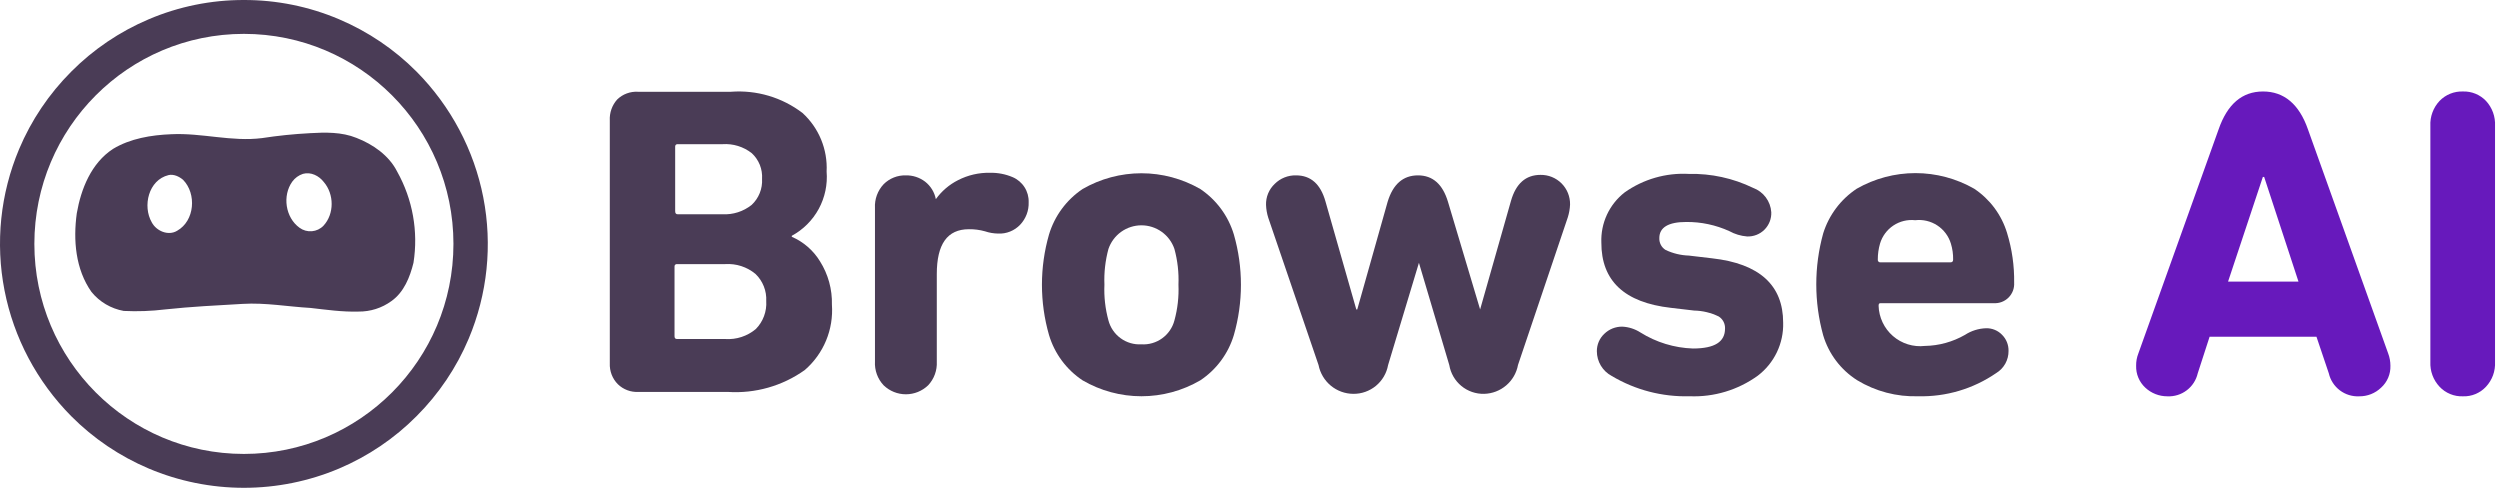 <svg width="164" height="32" viewBox="0 0 164 32" fill="none" xmlns="http://www.w3.org/2000/svg">
<path d="M20.309 8.737C21.338 8.677 22.413 8.652 23.385 9.046C24.477 9.471 25.517 10.198 26.053 11.255C27.073 13.078 27.449 15.184 27.124 17.241C26.891 18.179 26.501 19.169 25.676 19.752C25.05 20.208 24.29 20.449 23.512 20.439C22.457 20.47 21.415 20.319 20.372 20.201C18.888 20.117 17.413 19.845 15.921 19.935C14.224 20.032 12.525 20.117 10.835 20.298C9.934 20.408 9.025 20.441 8.118 20.397C7.284 20.248 6.532 19.805 6.002 19.152C4.949 17.662 4.796 15.745 5.037 13.991C5.315 12.39 5.986 10.704 7.409 9.771C8.551 9.081 9.921 8.858 11.24 8.805C13.233 8.707 15.2 9.313 17.192 9.059C18.225 8.9 19.265 8.793 20.309 8.738L20.309 8.737ZM19.874 11.405C19.593 11.497 19.348 11.675 19.175 11.912C18.513 12.832 18.717 14.268 19.647 14.939C19.879 15.111 20.168 15.193 20.458 15.169C20.747 15.145 21.018 15.017 21.218 14.809C21.94 14.033 21.925 12.734 21.24 11.939C20.929 11.534 20.392 11.258 19.874 11.405V11.405ZM11.055 11.487C9.739 11.807 9.34 13.521 9.957 14.588C10.255 15.153 11.039 15.494 11.622 15.137C12.777 14.485 12.908 12.713 12.01 11.796C11.754 11.579 11.396 11.409 11.055 11.486L11.055 11.487Z" fill="#4A3C56"/>
<path d="M16 2.222C8.408 2.222 2.254 8.391 2.254 16C2.254 23.609 8.408 29.778 16 29.778C23.592 29.778 29.746 23.609 29.746 16C29.746 8.391 23.592 2.222 16 2.222ZM16 2.241e-05C18.146 -0.004 20.27 0.426 22.241 1.263C24.146 2.071 25.874 3.238 27.326 4.699C29.573 6.968 31.096 9.837 31.704 12.951C32.312 16.066 31.979 19.287 30.747 22.217C29.949 24.113 28.787 25.839 27.326 27.301C25.874 28.762 24.146 29.929 22.241 30.737C20.268 31.57 18.145 32 16 32C13.854 32 11.731 31.57 9.759 30.737C7.853 29.929 6.126 28.762 4.673 27.301C2.426 25.032 0.904 22.163 0.296 19.048C-0.312 15.934 0.021 12.712 1.253 9.783C2.051 7.887 3.213 6.161 4.674 4.699C6.126 3.238 7.854 2.071 9.759 1.263C11.73 0.426 13.854 -0.004 16 2.241e-05Z" fill="#4A3C56"/>
<path d="M40.003 23.832V7.908C39.989 7.657 40.025 7.406 40.108 7.168C40.191 6.931 40.32 6.713 40.488 6.526C40.667 6.352 40.88 6.217 41.114 6.13C41.348 6.043 41.597 6.005 41.847 6.02H47.947C49.631 5.892 51.303 6.387 52.646 7.412C53.175 7.896 53.592 8.491 53.865 9.154C54.138 9.818 54.262 10.534 54.226 11.251C54.296 12.1 54.117 12.951 53.711 13.701C53.304 14.45 52.689 15.064 51.94 15.469V15.533C52.71 15.866 53.358 16.429 53.794 17.146C54.328 17.994 54.599 18.981 54.574 19.983C54.631 20.788 54.5 21.595 54.191 22.34C53.882 23.085 53.403 23.748 52.793 24.275C51.326 25.32 49.544 25.827 47.747 25.71H41.889C41.64 25.724 41.39 25.687 41.156 25.599C40.922 25.512 40.709 25.378 40.53 25.203C40.352 25.024 40.214 24.809 40.123 24.573C40.033 24.337 39.992 24.085 40.003 23.832ZM44.417 14.056H47.399C48.088 14.091 48.766 13.874 49.306 13.444C49.539 13.228 49.721 12.962 49.839 12.667C49.958 12.371 50.009 12.054 49.991 11.736C50.011 11.422 49.961 11.108 49.845 10.816C49.728 10.524 49.547 10.262 49.317 10.049C48.772 9.622 48.089 9.411 47.399 9.458H44.46C44.437 9.454 44.413 9.456 44.391 9.463C44.369 9.471 44.349 9.483 44.333 9.499C44.316 9.516 44.304 9.536 44.297 9.558C44.289 9.58 44.287 9.604 44.291 9.627V13.845C44.291 13.993 44.344 14.056 44.46 14.056H44.417ZM44.249 22.061C44.249 22.177 44.302 22.24 44.417 22.24H47.578C48.305 22.288 49.022 22.054 49.58 21.586C49.818 21.346 50.001 21.059 50.119 20.742C50.237 20.426 50.287 20.088 50.265 19.751C50.282 19.421 50.228 19.09 50.106 18.783C49.984 18.475 49.798 18.198 49.559 17.969C49.005 17.509 48.296 17.279 47.578 17.325H44.417C44.395 17.322 44.371 17.324 44.349 17.331C44.327 17.338 44.307 17.35 44.29 17.367C44.274 17.383 44.262 17.403 44.254 17.425C44.247 17.448 44.245 17.471 44.249 17.494V22.061Z" fill="#4A3C56"/>
<path d="M60.885 25.277C60.493 25.654 59.97 25.865 59.426 25.865C58.882 25.865 58.359 25.654 57.967 25.277C57.771 25.069 57.62 24.824 57.522 24.555C57.424 24.287 57.382 24.002 57.398 23.716V13.645C57.382 13.36 57.424 13.074 57.522 12.806C57.62 12.538 57.771 12.292 57.967 12.084C58.157 11.893 58.384 11.744 58.634 11.644C58.884 11.544 59.152 11.497 59.421 11.504C59.876 11.495 60.322 11.639 60.685 11.915C61.052 12.2 61.303 12.608 61.391 13.065C61.769 12.539 62.267 12.112 62.845 11.82C63.496 11.485 64.22 11.318 64.952 11.335C65.458 11.325 65.961 11.422 66.427 11.62C66.748 11.756 67.02 11.986 67.208 12.279C67.396 12.573 67.491 12.916 67.48 13.265C67.49 13.536 67.446 13.806 67.35 14.06C67.254 14.313 67.109 14.545 66.922 14.742C66.737 14.937 66.513 15.089 66.264 15.189C66.014 15.29 65.747 15.335 65.479 15.322C65.185 15.318 64.893 15.268 64.615 15.174C64.272 15.078 63.917 15.032 63.561 15.037C62.139 15.037 61.454 16.018 61.454 17.979V23.727C61.468 24.01 61.425 24.294 61.327 24.56C61.23 24.827 61.079 25.07 60.885 25.277Z" fill="#4A3C56"/>
<path d="M78.74 24.95C77.567 25.634 76.235 25.994 74.878 25.994C73.522 25.994 72.189 25.634 71.017 24.95C69.958 24.247 69.179 23.195 68.815 21.976C68.197 19.823 68.197 17.538 68.815 15.385C69.182 14.165 69.96 13.11 71.017 12.4C72.191 11.723 73.523 11.366 74.878 11.366C76.234 11.366 77.565 11.723 78.74 12.4C79.797 13.11 80.575 14.165 80.942 15.385C81.56 17.538 81.56 19.823 80.942 21.976C80.577 23.195 79.798 24.247 78.74 24.95ZM74.873 22.588C75.361 22.619 75.844 22.479 76.24 22.192C76.636 21.905 76.92 21.49 77.043 21.017C77.252 20.255 77.34 19.465 77.307 18.675C77.339 17.886 77.25 17.096 77.043 16.334C76.89 15.881 76.599 15.488 76.21 15.209C75.822 14.931 75.356 14.781 74.878 14.781C74.401 14.781 73.935 14.931 73.546 15.209C73.158 15.488 72.867 15.881 72.713 16.334C72.507 17.096 72.418 17.886 72.45 18.675C72.416 19.465 72.505 20.255 72.713 21.017C72.837 21.488 73.119 21.902 73.513 22.188C73.906 22.475 74.387 22.616 74.873 22.588Z" fill="#4A3C56"/>
<path d="M97.359 25.836C96.815 25.849 96.285 25.665 95.865 25.319C95.445 24.972 95.164 24.486 95.073 23.948L93.082 17.241L91.059 23.948C90.962 24.483 90.679 24.965 90.261 25.311C89.842 25.656 89.315 25.843 88.773 25.836C88.234 25.832 87.714 25.642 87.299 25.298C86.885 24.954 86.601 24.477 86.497 23.948L83.199 14.288C83.112 14.015 83.062 13.731 83.052 13.444C83.044 13.187 83.09 12.931 83.188 12.693C83.286 12.455 83.434 12.24 83.621 12.063C83.804 11.88 84.023 11.736 84.264 11.64C84.505 11.544 84.763 11.497 85.022 11.504C85.984 11.504 86.627 12.073 86.95 13.212L88.973 20.299H89.036L91.027 13.244C91.378 12.084 92.042 11.504 93.019 11.504C93.988 11.504 94.641 12.084 94.989 13.244L97.096 20.299L99.119 13.181C99.445 12.042 100.088 11.472 101.057 11.472C101.313 11.468 101.567 11.515 101.804 11.611C102.041 11.707 102.257 11.85 102.438 12.031C102.618 12.212 102.761 12.428 102.857 12.665C102.953 12.902 103 13.157 102.996 13.413C102.985 13.699 102.935 13.983 102.848 14.257L99.582 23.938C99.486 24.462 99.212 24.936 98.807 25.282C98.402 25.628 97.891 25.823 97.359 25.836Z" fill="#4A3C56"/>
<path d="M110.844 25.994C109.049 26.045 107.277 25.584 105.734 24.666C105.438 24.51 105.191 24.276 105.018 23.99C104.845 23.704 104.754 23.376 104.754 23.041C104.752 22.828 104.794 22.617 104.877 22.421C104.96 22.225 105.084 22.048 105.239 21.902C105.396 21.748 105.582 21.627 105.786 21.545C105.991 21.464 106.209 21.424 106.429 21.428C106.849 21.45 107.255 21.581 107.609 21.808C108.645 22.457 109.833 22.821 111.054 22.862C112.498 22.862 113.162 22.419 113.162 21.554C113.169 21.398 113.135 21.242 113.063 21.103C112.991 20.965 112.883 20.847 112.751 20.763C112.248 20.517 111.698 20.384 111.139 20.373L109.611 20.194C106.563 19.849 105.042 18.422 105.049 15.912C105.025 15.282 105.15 14.655 105.416 14.082C105.682 13.51 106.08 13.009 106.577 12.622C107.804 11.753 109.29 11.325 110.791 11.409C112.249 11.375 113.693 11.69 115.005 12.326C115.336 12.448 115.625 12.663 115.836 12.946C116.048 13.229 116.173 13.567 116.196 13.919C116.205 14.13 116.17 14.341 116.093 14.539C116.016 14.736 115.899 14.915 115.75 15.065C115.6 15.215 115.421 15.332 115.224 15.408C115.027 15.485 114.816 15.52 114.605 15.511C114.198 15.479 113.803 15.36 113.446 15.163C112.557 14.758 111.589 14.552 110.612 14.562C109.442 14.562 108.852 14.921 108.852 15.617C108.845 15.772 108.879 15.926 108.951 16.064C109.023 16.201 109.131 16.316 109.263 16.397C109.742 16.624 110.262 16.75 110.791 16.766L112.319 16.946C115.416 17.294 116.975 18.707 116.975 21.164C116.995 21.835 116.853 22.501 116.564 23.106C116.274 23.711 115.845 24.239 115.311 24.645C114.015 25.582 112.442 26.058 110.844 25.994Z" fill="#4A3C56"/>
<path d="M125.839 25.994C124.427 26.04 123.032 25.673 121.825 24.94C120.754 24.259 119.964 23.214 119.601 21.997C118.997 19.81 118.997 17.499 119.601 15.311C119.976 14.109 120.754 13.073 121.803 12.379C122.976 11.709 124.304 11.356 125.654 11.356C127.005 11.356 128.332 11.709 129.505 12.379C130.542 13.068 131.306 14.098 131.665 15.29C131.989 16.345 132.145 17.445 132.128 18.549C132.139 18.727 132.112 18.906 132.049 19.074C131.985 19.241 131.887 19.393 131.76 19.52C131.634 19.646 131.482 19.745 131.315 19.808C131.148 19.872 130.969 19.899 130.79 19.888H123.415C123.3 19.888 123.236 19.888 123.236 20.057C123.247 20.435 123.336 20.806 123.498 21.148C123.659 21.49 123.89 21.794 124.175 22.042C124.46 22.29 124.794 22.476 125.155 22.588C125.515 22.7 125.895 22.736 126.271 22.693C127.196 22.678 128.102 22.427 128.905 21.966C129.317 21.698 129.794 21.549 130.285 21.533C130.481 21.528 130.676 21.563 130.857 21.638C131.039 21.712 131.203 21.824 131.338 21.966C131.476 22.104 131.584 22.269 131.657 22.45C131.729 22.631 131.764 22.825 131.76 23.02C131.763 23.313 131.69 23.601 131.548 23.856C131.405 24.111 131.199 24.325 130.948 24.476C129.447 25.508 127.659 26.039 125.839 25.994ZM123.363 17.209H127.956C128.072 17.209 128.125 17.146 128.125 17.03C128.132 16.673 128.082 16.317 127.977 15.976C127.828 15.487 127.512 15.066 127.085 14.787C126.657 14.507 126.145 14.387 125.638 14.446C125.136 14.39 124.63 14.513 124.208 14.792C123.786 15.072 123.476 15.491 123.331 15.976C123.232 16.318 123.182 16.673 123.184 17.03C123.18 17.055 123.182 17.079 123.19 17.103C123.198 17.126 123.211 17.147 123.228 17.165C123.246 17.182 123.267 17.195 123.29 17.203C123.314 17.211 123.338 17.213 123.363 17.209Z" fill="#4A3C56"/>
<path d="M140.13 23.996C140.125 23.719 140.175 23.443 140.277 23.185L145.54 8.488C146.118 6.823 147.087 6.001 148.455 6.001C149.823 6.001 150.823 6.823 151.402 8.488L156.664 23.185C156.762 23.444 156.812 23.719 156.812 23.996C156.82 24.265 156.77 24.532 156.664 24.78C156.559 25.027 156.401 25.249 156.201 25.429C155.815 25.802 155.296 26.006 154.759 25.998C154.304 26.02 153.856 25.881 153.492 25.605C153.129 25.33 152.873 24.936 152.77 24.491L151.96 22.089H144.95L144.171 24.491C144.068 24.936 143.813 25.33 143.449 25.605C143.086 25.881 142.637 26.02 142.182 25.998C141.643 26.001 141.123 25.798 140.73 25.429C140.534 25.246 140.379 25.024 140.275 24.777C140.172 24.53 140.122 24.264 140.13 23.996ZM146.16 18.475H150.781L148.529 11.606H148.444L146.16 18.475Z" fill="#6719BC"/>
<path d="M159.432 23.743V8.256C159.418 7.957 159.464 7.659 159.567 7.379C159.67 7.098 159.828 6.841 160.032 6.623C160.23 6.417 160.469 6.255 160.734 6.148C160.999 6.041 161.283 5.991 161.569 6.001C161.851 5.992 162.132 6.043 162.393 6.15C162.654 6.257 162.89 6.418 163.084 6.623C163.286 6.842 163.442 7.1 163.543 7.38C163.644 7.66 163.689 7.958 163.674 8.256V23.743C163.689 24.039 163.645 24.336 163.544 24.614C163.442 24.893 163.286 25.149 163.084 25.366C162.892 25.574 162.657 25.738 162.395 25.848C162.134 25.957 161.852 26.008 161.569 25.998C161.282 26.009 160.997 25.958 160.732 25.849C160.466 25.74 160.228 25.575 160.032 25.366C159.829 25.149 159.671 24.894 159.568 24.615C159.465 24.337 159.419 24.04 159.432 23.743Z" fill="#6719BC"/>
</svg>
